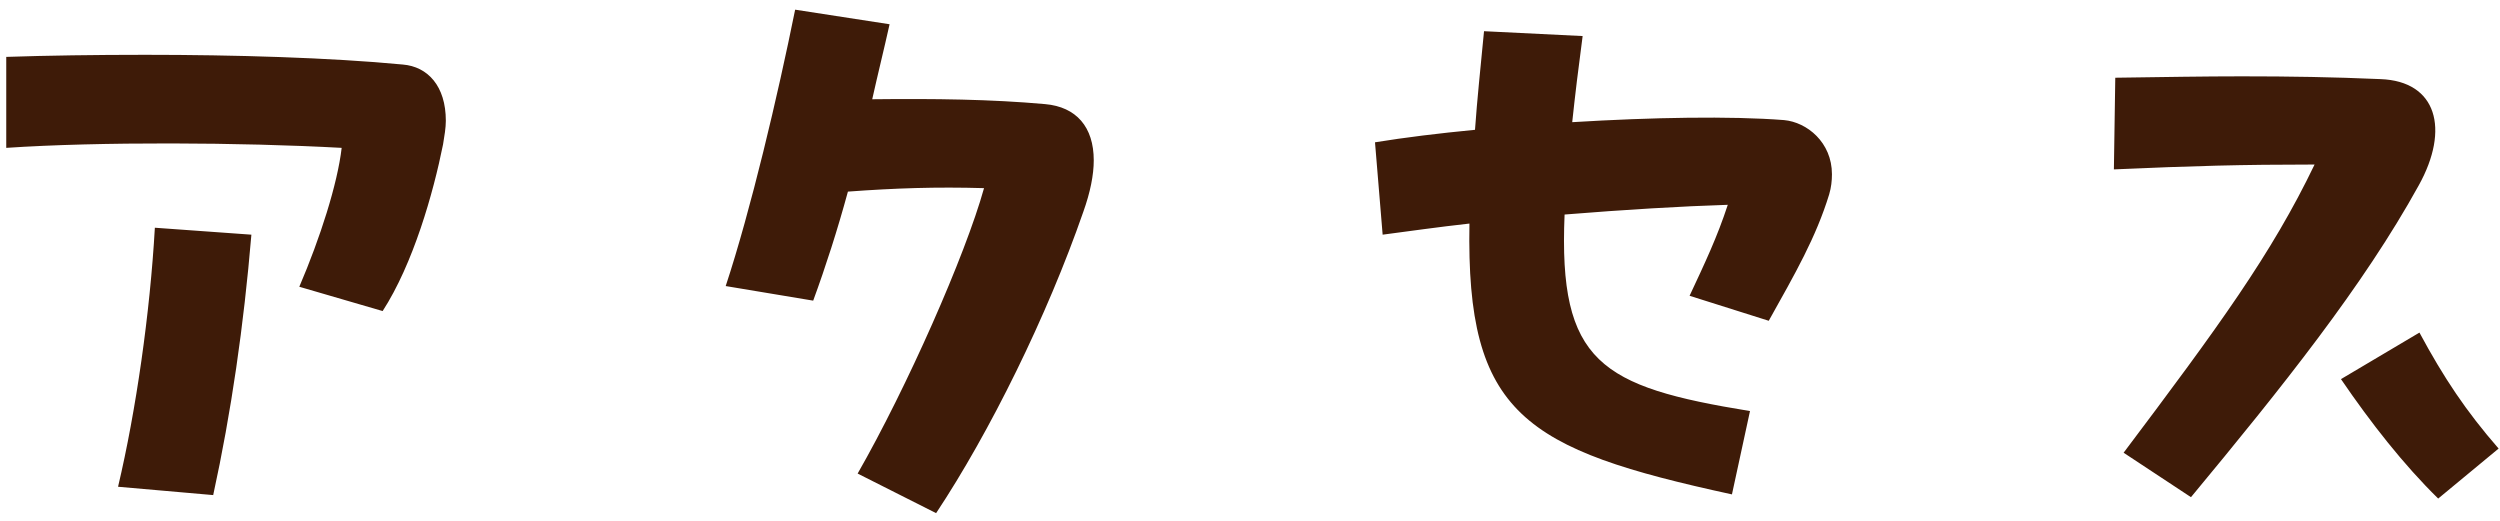 <svg width="144" height="30" viewBox="0 0 144 30" fill="none" xmlns="http://www.w3.org/2000/svg">
<path d="M23.2 3.717C24.64 3.837 25.68 4.957 25.68 6.957C25.68 7.357 25.6 7.837 25.52 8.317C24.96 11.117 23.8 15.197 22.04 17.917L17.24 16.517C18.44 13.717 19.44 10.597 19.68 8.517C13.88 8.197 5.68 8.157 0.36 8.517V3.277C2.72 3.197 5.48 3.157 8.36 3.157C13.52 3.157 19 3.317 23.2 3.717ZM6.8 28.037C7.84 23.637 8.64 18.037 8.92 13.117L14.48 13.517C14.04 18.757 13.32 23.757 12.28 28.517L6.8 28.037ZM60.2 5.997C62 6.157 63 7.317 63 9.237C63 10.077 62.8 11.077 62.4 12.197C60.32 18.197 57 24.917 53.92 29.557L49.4 27.277C52.24 22.317 55.6 14.717 56.68 10.837C53.92 10.757 51.56 10.837 48.84 11.037C48.24 13.237 47.56 15.357 46.84 17.317L41.8 16.477C43.24 12.117 44.8 5.517 45.8 0.557L51.24 1.397C50.92 2.837 50.56 4.277 50.24 5.717C53.84 5.677 57.08 5.717 60.2 5.997ZM102.76 6.917C104.08 7.037 105.52 8.197 105.52 10.037C105.52 10.397 105.48 10.797 105.36 11.197C104.6 13.677 103.4 15.757 101.88 18.477L97.32 17.037C98.2 15.157 98.92 13.637 99.52 11.797C96.92 11.877 93.56 12.077 90.12 12.357C89.76 20.877 92.2 22.277 100.8 23.677L99.76 28.477C87.8 25.877 84.44 23.877 84.64 12.877C82.84 13.077 81.16 13.317 79.64 13.517L79.2 8.197C80.92 7.917 82.88 7.677 84.96 7.477C85.08 5.757 85.28 3.877 85.48 1.797L91.16 2.077C90.92 3.877 90.72 5.517 90.56 7.037C95.16 6.757 99.68 6.677 102.76 6.917ZM137.12 4.557C140.36 4.677 141.12 7.437 139.32 10.677C136.12 16.477 131.44 22.317 126.2 28.637L122.32 26.077C127.8 18.797 130.84 14.637 133.32 9.477C129.12 9.477 126.28 9.557 121.76 9.757L121.84 4.477C124.64 4.437 127 4.397 129.12 4.397C131.92 4.397 134.36 4.437 137.12 4.557ZM139.36 19.157C140.76 21.757 142.04 23.677 143.92 25.837L140.44 28.717C138.44 26.757 136.56 24.357 134.84 21.837L139.36 19.157Z" fill="#3E1B08"/>
</svg>
